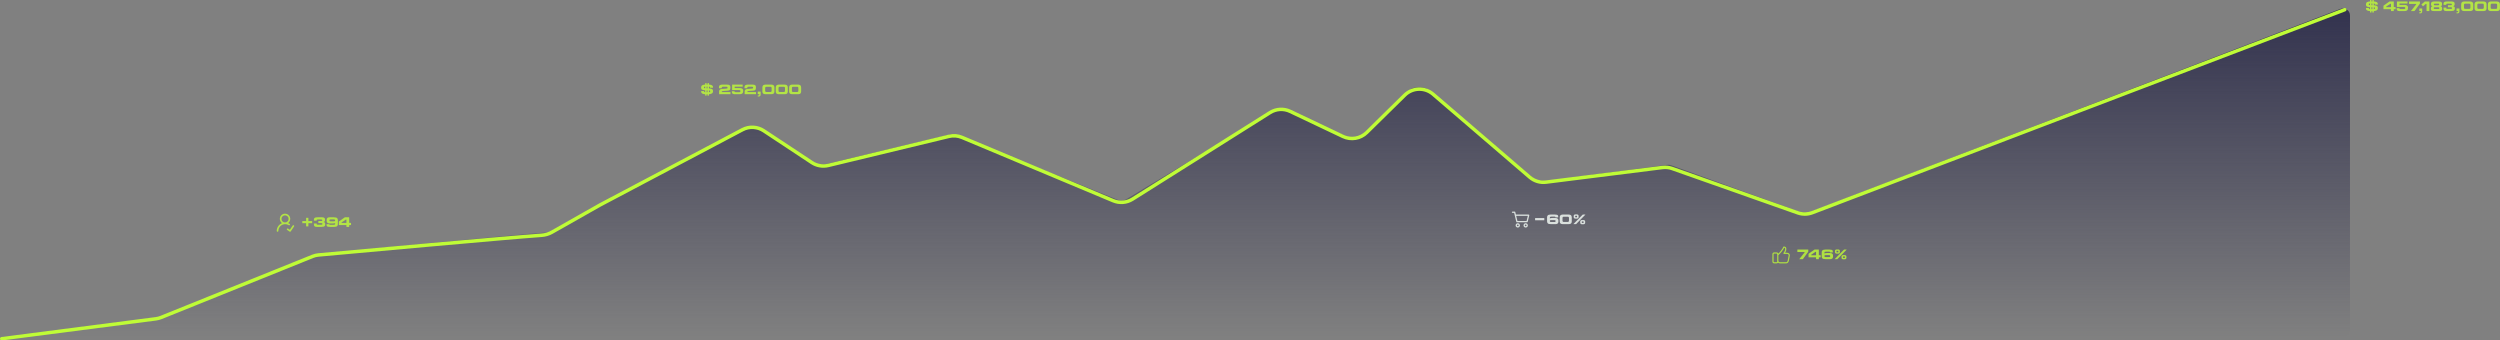 <svg xmlns="http://www.w3.org/2000/svg" width="32769" height="4463" viewBox="0 0 32769 4463" fill="none"><rect x="0" y="0" width="32769" height="4463" fill="#808080" stroke="none"/><path d="M4132.53 3332.53C4329.52 3313.15 6870.88 3063.38 7169.32 3046.21C7184.77 3045.32 7199.58 3041.36 7213.13 3033.88L7897.53 2656.13L9799.62 1684.04C9825.15 1670.56 9909.7 1707.8 9924.04 1685.95C9926 1682.96 9930.03 1680.52 9933.1 1682.38L10695.5 2144.64C10699.5 2147.05 10697.7 2153.14 10693.1 2153.39C10675.6 2154.35 10802 2157.96 10822 2153.18L12465.8 1760.96C12484.2 1756.56 12503.6 1757.99 12521.1 1765.03L14667.8 2625.47C14694.4 2636.13 14724.5 2633.73 14749 2618.98L16721.2 1434.8C16746.3 1419.74 16777 1417.57 16804 1428.96L17714.1 1813.71C17747.2 1827.66 17844.8 1774.41 17871.2 1750.18L18492.8 1168.38C18526.7 1137.33 18675.5 1138.88 18710.8 1168.38L20137.6 2367.17C20140.6 2369.69 20147.6 2367.9 20151.3 2366.6C20171.7 2359.4 20238.2 2376.61 20259.8 2373.53L21857 2160.32C21871.9 2158.2 21887 2159.77 21901.1 2164.88L23578.4 2772.78C23598.9 2780.23 23697.8 2789.7 23718.3 2781.98L30678.8 116.162C30738.7 93.555 30802.7 137.812 30802.7 201.828V4327.21C30802.7 4377.78 30761.7 4418.77 30711.2 4418.77H22.864L2036.68 4166.47C2044.32 4165.58 2055.8 4166.33 2064.98 4173.88C2066.41 4175.05 2068.36 4175.47 2070.08 4174.77L4108.02 3338.81C4116.25 3335.43 4123.67 3333.4 4132.53 3332.53Z" fill="url(#paint0_linear_370_33)"></path><path fill-rule="evenodd" clip-rule="evenodd" d="M30755.5 118.952C30751 107.139 30737.7 101.214 30725.9 105.717L23746.7 2766.42C23690.9 2787.67 23629.4 2788.45 23573.2 2768.6L21925.6 2187.35C21882 2171.96 21835.4 2166.95 21789.5 2172.72L20262.4 2364.63C20191.9 2373.49 20120.9 2352.14 20067 2305.85L18798.9 1217.27C18681.6 1116.56 18506.7 1122.47 18396.4 1230.86L17898.4 1720.48C17823 1794.6 17709.4 1813.73 17613.9 1768.38L16921.1 1439.39C16829.1 1395.69 16721.1 1402.09 16634.9 1456.35L14832.4 2590.97C14763 2634.66 14676.6 2641.81 14601 2610.13L12618 1779.78C12559.6 1755.31 12494.9 1750.13 12433.4 1764.96L10851.5 2146.23C10783.6 2162.61 10711.9 2150.01 10653.6 2111.46L10023.9 1694.97C9933.12 1634.96 9816.86 1629.24 9720.66 1680.08L7854.52 2666.29L7221.28 3024.57C7183.19 3046.12 7141.34 3058.08 7097.21 3061.15C6660.61 3091.51 4489.41 3290.11 4171.15 3319.27C4142.19 3321.93 4115.01 3328.7 4088.22 3339.5L2102.61 4139.93C2082.76 4147.94 2061.96 4153.38 2040.73 4156.12L19.958 4417.16C7.421 4418.78 -1.427 4430.25 0.191 4442.79C1.809 4455.33 13.289 4464.18 25.826 4462.56L2046.59 4201.53C2071.69 4198.29 2096.26 4191.86 2119.73 4182.4L4105.34 3381.96C4128.18 3372.76 4151 3367.09 4175.32 3364.86C4494.03 3335.66 6664.44 3137.13 7100.39 3106.82C7150.85 3103.32 7199.39 3089.55 7243.83 3064.41L7876.21 2706.61L7876.78 2706.3L9742.06 1720.56C9823.45 1677.54 9921.83 1682.38 9998.62 1733.16L10628.4 2149.65C10697.2 2195.21 10782 2210.09 10862.2 2190.74L12444.1 1809.47C12496.2 1796.92 12550.9 1801.31 12600.4 1822L14583.3 2652.36C14672.7 2689.8 14774.7 2681.35 14856.8 2629.71L16659.3 1495.1C16732.2 1449.19 16823.6 1443.77 16901.4 1480.74L17594.2 1809.73C17707.1 1863.33 17841.4 1840.72 17930.5 1753.12L18428.5 1263.51C18521.8 1171.79 18669.8 1166.79 18769.1 1252.01L20037.2 2340.59C20100.9 2395.29 20184.8 2420.52 20268.1 2410.05L21795.2 2218.15C21834 2213.27 21873.5 2217.51 21910.4 2230.53L23557.9 2811.77C23624.4 2835.23 23697.1 2834.32 23763 2809.2L30742.2 148.497C30754 143.993 30760 130.766 30755.5 118.952Z" fill="#BFFC36"></path><g opacity="0.8"><path d="M23453.4 3325.93C23446.6 3317.74 23436 3312.65 23425.7 3312.65H23398.3C23404.5 3302.85 23409.1 3292.98 23411.9 3283.59C23416.2 3269.25 23416.1 3256.75 23411.5 3247.45C23406.3 3236.96 23395.8 3231.19 23382 3231.19C23378.8 3231.19 23376 3233.09 23374.8 3236C23364 3262.17 23335.9 3299.79 23309.4 3324.57C23306.6 3315.17 23298 3308.27 23287.7 3308.27H23254.4C23242 3308.27 23231.9 3318.37 23231.9 3330.78V3429.81C23231.9 3442.23 23242 3452.33 23254.4 3452.33H23287.7C23295.3 3452.33 23302 3448.54 23306.1 3442.77C23312.3 3448.7 23320.5 3452.33 23329.4 3452.33H23413.3C23422.6 3452.33 23430.8 3448.38 23437.2 3440.91C23442.4 3434.75 23446.1 3426.43 23447.9 3416.85L23460.3 3351C23462 3342.16 23459.5 3333.26 23453.4 3325.93ZM23294.7 3429.81C23294.7 3433.65 23291.6 3436.77 23287.7 3436.77H23254.4C23250.6 3436.77 23247.5 3433.65 23247.5 3429.81V3330.78C23247.5 3326.95 23250.6 3323.83 23254.4 3323.83H23287.7C23291.6 3323.83 23294.7 3326.95 23294.7 3330.78V3429.81ZM23445 3348.13L23432.6 3413.98C23430.6 3425 23424.4 3436.77 23413.3 3436.77H23329.4C23318.8 3436.77 23310.2 3427.19 23310.2 3415.42V3344.55C23339.6 3320.2 23372.4 3278.39 23386.9 3247.13C23394.6 3248.44 23396.8 3252.75 23397.5 3254.33C23402.6 3264.57 23398.4 3288.14 23377.3 3315.7C23375.5 3318.05 23375.2 3321.22 23376.5 3323.87C23377.8 3326.53 23380.5 3328.21 23383.4 3328.21H23425.7C23431.4 3328.21 23437.6 3331.22 23441.5 3335.87C23443.6 3338.49 23446 3342.74 23445 3348.13Z" fill="#BFFC36"></path><path d="M23586.3 3397.39C23584.3 3397.39 23583.9 3396.66 23585.3 3395.19L23653.2 3309.48C23654.2 3308.17 23654.7 3306.92 23654.7 3305.75V3305.53C23654.7 3304.21 23653.8 3303.55 23652.1 3303.55H23561.7C23559.8 3303.55 23558.9 3302.6 23558.9 3300.69V3273.88C23558.9 3271.98 23559.8 3271.03 23561.7 3271.03H23699.3C23701.2 3271.03 23702.2 3271.98 23702.2 3273.88V3296.52C23702.2 3298.42 23701.6 3300.18 23700.4 3301.79L23632.5 3394.97C23631.3 3396.58 23629.8 3397.39 23627.9 3397.39H23586.3Z" fill="#BFFC36"></path><path d="M23807.2 3397.39C23805.3 3397.39 23804.3 3396.44 23804.3 3394.53V3375.63C23804.3 3373.73 23803.4 3372.77 23801.5 3372.77H23708.3C23706.4 3372.77 23705.5 3371.82 23705.5 3369.92V3329.26C23705.5 3327.36 23706.3 3325.89 23707.9 3324.87L23781.7 3272.57C23783.3 3271.54 23785.1 3271.03 23787 3271.03H23838C23839.9 3271.03 23840.8 3271.98 23840.8 3273.88V3341.79C23840.8 3343.69 23841.8 3344.65 23843.7 3344.65H23862.1C23864 3344.65 23865 3345.6 23865 3347.5V3369.92C23865 3371.82 23864 3372.77 23862.1 3372.77H23843.7C23841.8 3372.77 23840.8 3373.73 23840.8 3375.63V3394.53C23840.8 3396.44 23839.9 3397.39 23838 3397.39H23807.2ZM23801.5 3345.52C23803.4 3345.52 23804.3 3344.57 23804.3 3342.67V3303.77C23804.3 3301.87 23803.4 3300.91 23801.5 3300.91H23800.2C23798.3 3300.91 23796.5 3301.43 23794.9 3302.45L23741.9 3338.27C23740.3 3339.44 23739.5 3340.76 23739.5 3342.23V3342.67C23739.5 3344.57 23740.3 3345.52 23741.9 3345.52H23801.5Z" fill="#BFFC36"></path><path d="M23934.4 3397.39C23920.7 3397.39 23910 3396.44 23902.1 3394.53C23894.1 3392.48 23888.1 3388.6 23884 3382.88C23880.1 3377.02 23878.1 3368.45 23878.1 3357.17V3308.83C23878.1 3298.28 23880.4 3290.29 23884.9 3284.87C23889.5 3279.3 23895.3 3275.64 23902.5 3273.88C23909.7 3271.98 23918.5 3271.03 23928.9 3271.03H23976.8C23989.1 3271.03 23998.6 3271.98 24005.3 3273.88C24012.2 3275.64 24017.1 3278.43 24019.8 3282.23C24022.6 3285.9 24024 3290.88 24024 3297.18V3305.97C24024 3307.87 24023.1 3308.83 24021.2 3308.83H23990.2C23988.3 3308.83 23987.3 3307.87 23987.3 3305.97V3306.19C23987.3 3303.7 23986.5 3301.87 23984.9 3300.69C23983.4 3299.38 23981.5 3298.72 23979 3298.72H23934.4C23927.5 3298.72 23922.4 3299.52 23919.2 3301.13C23916.1 3302.75 23914.6 3305.82 23914.6 3310.36V3322.45H23915.5C23915.8 3322.3 23917 3321.64 23919.2 3320.47C23921.4 3319.15 23925 3318.13 23930 3317.4C23934.9 3316.52 23940.8 3316.08 23947.5 3316.08H23981.8C23997.5 3316.08 24008.9 3318.79 24015.9 3324.21C24022.9 3329.48 24026.4 3337.1 24026.4 3347.06V3366.62C24026.4 3376.88 24022.9 3384.57 24015.9 3389.7C24009 3394.82 23999.8 3397.39 23988.2 3397.39H23934.4ZM23975.7 3369.48C23980.7 3369.48 23984.2 3368.53 23986.2 3366.62C23988.4 3364.72 23989.5 3361.86 23989.5 3358.05V3354.53C23989.5 3350.73 23988.3 3348.09 23985.8 3346.62C23983.4 3345.16 23980.1 3344.43 23975.7 3344.43H23928.4C23924 3344.43 23920.6 3345.16 23918.1 3346.62C23915.8 3348.09 23914.6 3350.73 23914.6 3354.53V3358.05C23914.6 3361.86 23915.6 3364.72 23917.7 3366.62C23919.9 3368.53 23923.4 3369.48 23928.4 3369.48H23975.7Z" fill="#BFFC36"></path><path d="M24075.2 3325.09C24068 3325.09 24062.3 3323.26 24058.1 3319.59C24053.8 3315.93 24051.7 3310.95 24051.7 3304.65V3289.93C24051.7 3283.63 24053.8 3278.65 24058.1 3274.98C24062.3 3271.32 24068 3269.49 24075.2 3269.49H24093C24100.2 3269.49 24105.9 3271.32 24110.1 3274.98C24114.4 3278.65 24116.5 3283.63 24116.5 3289.93V3304.65C24116.5 3310.95 24114.4 3315.93 24110.1 3319.59C24105.9 3323.26 24100.2 3325.09 24093 3325.09H24075.2ZM24050.1 3397.39C24048.2 3397.39 24048 3396.73 24049.3 3395.41L24169 3273C24170.4 3271.69 24172 3271.03 24173.9 3271.03H24203.8C24205.7 3271.03 24206 3271.69 24204.6 3273L24084.9 3395.41C24083.6 3396.73 24081.9 3397.39 24080 3397.39H24050.1ZM24089.9 3307.51C24094 3307.36 24096.1 3305.16 24096.1 3300.91V3293.66C24096.1 3289.27 24094 3287.07 24089.9 3287.07H24077.6C24073.7 3287.07 24071.7 3289.27 24071.7 3293.66V3300.91C24071.7 3305.16 24073.7 3307.36 24077.6 3307.51H24089.9ZM24160.9 3398.93C24153.7 3398.93 24148 3397.09 24143.8 3393.43C24139.5 3389.77 24137.4 3384.79 24137.4 3378.49V3363.76C24137.4 3357.46 24139.5 3352.48 24143.8 3348.82C24148 3345.16 24153.7 3343.33 24160.9 3343.33H24178.7C24185.9 3343.33 24191.6 3345.16 24195.8 3348.82C24200.1 3352.48 24202.2 3357.46 24202.2 3363.76V3378.49C24202.2 3384.79 24200.1 3389.77 24195.8 3393.43C24191.6 3397.09 24185.9 3398.93 24178.7 3398.93H24160.9ZM24176.1 3381.35C24180.2 3381.35 24182.2 3379.15 24182.2 3374.75V3367.5C24182.2 3363.25 24180.2 3361.13 24176.1 3361.13H24164C24159.9 3361.13 24157.8 3363.25 24157.8 3367.5V3374.75C24157.8 3379.15 24159.9 3381.35 24164 3381.35H24176.1Z" fill="#BFFC36"></path></g><g opacity="0.8"><path d="M31132.1 60.154C31130.2 60.154 31129.3 59.202 31129.3 57.298V55.759C31129.3 52.243 31127.9 49.679 31125.3 48.068C31122.7 46.31 31119.2 45.431 31115 45.431V68.945C31131.7 69.531 31144.6 72.314 31153.9 77.296C31163.1 82.277 31167.7 90.115 31167.7 100.81V108.501C31167.7 120.075 31163 128.865 31153.7 134.872C31144.4 140.879 31131.5 144.322 31115 145.201V161.023C31115 162.928 31114 163.88 31112.1 163.88H31098.7C31096.8 163.88 31095.9 162.928 31095.9 161.023V145.421H31084.2V161.023C31084.2 162.928 31083.3 163.88 31081.4 163.88H31068C31066 163.88 31065.1 162.928 31065.1 161.023V145.421C31048.5 144.981 31035.6 142.051 31026.2 136.63C31017 131.063 31012.4 122.859 31012.4 112.017V107.183C31012.4 105.278 31013.3 104.326 31015.2 104.326H31048C31049.9 104.326 31050.8 105.278 31050.8 107.183V109.16C31050.8 112.53 31051.8 115.021 31053.9 116.632C31055.9 118.097 31059.7 118.903 31065.1 119.05V94.217C31047.8 93.338 31034.7 90.627 31025.8 86.086C31016.8 81.544 31012.4 73.926 31012.4 63.231V53.122C31012.4 41.695 31017 33.271 31026.4 27.85C31035.8 22.283 31048.7 19.353 31065.1 19.06V3.237C31065.1 1.333 31066 0.38 31068 0.38H31081.4C31083.3 0.38 31084.2 1.333 31084.2 3.237V19.06H31095.9V3.237C31095.9 1.333 31096.8 0.38 31098.7 0.38H31112.1C31114 0.38 31115 1.333 31115 3.237V19.06C31131.5 19.206 31144.4 22.209 31153.7 28.07C31163 33.783 31167.7 42.647 31167.7 54.66V57.298C31167.7 59.202 31166.8 60.154 31164.9 60.154H31132.1ZM31049.7 58.836C31049.7 61.766 31050.7 63.89 31052.8 65.209C31054.8 66.381 31058.9 67.113 31065.1 67.406V45.431H31064.9C31054.8 45.431 31049.7 48.214 31049.7 53.781V58.836ZM31095.9 68.285V45.431H31084.2V67.846L31095.9 68.285ZM31084.2 94.656V119.05H31095.9V95.096L31084.2 94.656ZM31115 95.755V119.05C31120.3 118.757 31124.1 117.804 31126.6 116.193C31129.1 114.435 31130.4 111.724 31130.4 108.062V104.765C31130.4 101.542 31129.3 99.345 31127.1 98.173C31125 96.854 31121.3 96.048 31115.9 95.755H31115Z" fill="#BFFC36"></path><path d="M31343.1 145.421C31341.2 145.421 31340.2 144.468 31340.2 142.564V123.664C31340.2 121.76 31339.3 120.808 31337.4 120.808H31244.2C31242.3 120.808 31241.3 119.855 31241.3 117.951V77.296C31241.3 75.391 31242.2 73.926 31243.8 72.9L31317.6 20.598C31319.2 19.572 31321 19.06 31322.9 19.06H31373.9C31375.8 19.06 31376.7 20.012 31376.7 21.916V89.822C31376.7 91.726 31377.7 92.679 31379.6 92.679H31398C31399.9 92.679 31400.9 93.631 31400.9 95.535V117.951C31400.9 119.855 31399.9 120.808 31398 120.808H31379.6C31377.7 120.808 31376.7 121.76 31376.7 123.664V142.564C31376.7 144.468 31375.8 145.421 31373.9 145.421H31343.1ZM31337.4 93.558C31339.3 93.558 31340.2 92.605 31340.2 90.701V51.804C31340.2 49.899 31339.3 48.947 31337.4 48.947H31336.1C31334.2 48.947 31332.4 49.459 31330.8 50.485L31277.8 86.306C31276.2 87.478 31275.4 88.796 31275.4 90.261V90.701C31275.4 92.605 31276.2 93.558 31277.8 93.558H31337.4Z" fill="#BFFC36"></path><path d="M31455.8 145.421C31445.1 145.421 31436.7 144.175 31430.7 141.685C31424.8 139.194 31420.7 135.385 31418.2 130.257C31415.7 125.13 31414.3 118.171 31414 109.38C31414 107.476 31414.9 106.523 31416.9 106.523H31446.7C31448.6 106.523 31449.7 107.476 31449.8 109.38C31450.1 112.896 31451.3 115.314 31453.3 116.632C31455.4 117.951 31459 118.61 31464.3 118.61H31510.9C31516.6 118.61 31520.7 117.585 31523 115.533C31525.5 113.482 31526.7 110.113 31526.7 105.425V102.128C31526.7 98.319 31525.4 95.462 31522.8 93.558C31520.3 91.653 31516.3 90.701 31510.9 90.701L31420.8 90.921C31418.9 90.921 31418 89.968 31418 88.064V21.916C31418 20.012 31418.9 19.06 31420.8 19.06H31553.8C31555.7 19.06 31556.6 20.012 31556.6 21.916V43.233C31556.6 45.138 31555.7 46.09 31553.8 46.09H31454.2C31452.3 46.09 31451.4 47.042 31451.4 48.947V61.693C31451.4 63.597 31452.3 64.55 31454.2 64.55H31519.9C31533.4 64.55 31543.9 67.48 31551.6 73.34C31559.2 79.2 31563 86.672 31563 95.755V103.886C31563 118.537 31559.1 129.158 31551.3 135.751C31543.6 142.197 31531.6 145.421 31515.5 145.421H31455.8Z" fill="#BFFC36"></path><path d="M31603.6 145.421C31601.6 145.421 31601.2 144.688 31602.5 143.223L31670.4 57.517C31671.4 56.199 31672 54.953 31672 53.781V53.562C31672 52.243 31671.1 51.584 31669.3 51.584H31579C31577.1 51.584 31576.1 50.632 31576.1 48.727V21.916C31576.1 20.012 31577.1 19.06 31579 19.06H31716.6C31718.5 19.06 31719.4 20.012 31719.4 21.916V44.552C31719.4 46.456 31718.8 48.214 31717.7 49.826L31649.8 143.003C31648.6 144.615 31647 145.421 31645.1 145.421H31603.6Z" fill="#BFFC36"></path><path d="M31714.2 175.308C31712.3 175.308 31711.3 174.355 31711.3 172.451V163.66C31711.3 161.756 31712.3 160.804 31714.2 160.804H31721C31725.7 160.804 31728.8 159.925 31730.2 158.167C31731.9 156.408 31732.7 153.405 31732.7 149.156V147.838C31732.7 146.226 31731.8 145.421 31730 145.421H31714.2C31712.3 145.421 31711.3 144.468 31711.3 142.564V114.215C31711.3 112.31 31712.3 111.358 31714.2 111.358H31746.7C31748.6 111.358 31749.6 112.31 31749.6 114.215V142.783C31749.6 154.65 31747.6 163.001 31743.7 167.836C31739.7 172.817 31732.5 175.308 31722.1 175.308H31714.2Z" fill="#BFFC36"></path><path d="M31808.8 145.421C31806.9 145.421 31806 144.468 31806 142.564V54.441C31806 52.536 31805 51.584 31803.1 51.584H31798.7C31797 51.584 31795.3 52.243 31793.7 53.562L31761.6 81.251C31761 81.837 31760.3 82.13 31759.4 82.13C31758.7 82.13 31758 81.764 31757.4 81.031L31740.1 60.814C31739.5 60.228 31739.2 59.495 31739.2 58.616C31739.2 57.884 31739.6 57.224 31740.3 56.638L31781.6 21.038C31783.2 19.719 31784.9 19.06 31786.7 19.06H31840.5C31842.4 19.06 31843.4 20.012 31843.4 21.916V142.564C31843.4 144.468 31842.4 145.421 31840.5 145.421H31808.8Z" fill="#BFFC36"></path><path d="M31901.2 145.421C31891.5 145.421 31883.9 144.395 31878.3 142.344C31872.9 140.146 31869 136.85 31866.7 132.455C31864.3 128.06 31863.2 122.126 31863.2 114.654V108.941C31863.2 101.176 31864.7 95.096 31867.8 90.701C31871 86.306 31876.1 83.668 31883.2 82.79V81.691C31878 81.251 31873.7 79.054 31870.2 75.098C31866.7 70.996 31864.9 65.282 31864.9 57.957V46.969C31864.9 37.446 31868.4 30.414 31875.3 25.872C31882.1 21.331 31894.3 19.06 31911.7 19.06H31962.1C31979.5 19.06 31991.7 21.331 31998.5 25.872C32005.4 30.414 32008.9 37.446 32008.9 46.969V57.957C32008.9 65.282 32007.1 70.996 32003.6 75.098C32000.1 79.054 31995.7 81.251 31990.4 81.691V82.79C31997.4 83.668 32002.6 86.306 32005.8 90.701C32009 95.096 32010.6 101.176 32010.6 108.941V114.654C32010.6 122.126 32009.5 128.06 32007.1 132.455C32004.8 136.85 32000.8 140.146 31995.2 142.344C31989.8 144.395 31982.2 145.421 31972.4 145.421H31901.2ZM31959 68.945C31967.5 68.945 31971.7 65.795 31971.7 59.495V56.638C31971.7 53.415 31970.8 51.218 31968.9 50.045C31967 48.727 31963.8 48.068 31959.4 48.068H31914.2C31909.8 48.068 31906.6 48.727 31904.7 50.045C31902.9 51.218 31902.1 53.415 31902.1 56.638V59.495C31902.1 65.795 31906.2 68.945 31914.6 68.945H31959ZM31961.6 117.951C31966.2 117.951 31969.3 117.218 31971.1 115.753C31972.8 114.142 31973.7 111.431 31973.7 107.622V104.546C31973.7 98.392 31969.7 95.316 31961.6 95.316H31912C31904 95.316 31900.1 98.392 31900.1 104.546V107.622C31900.1 111.431 31901 114.142 31902.7 115.753C31904.5 117.218 31907.6 117.951 31912 117.951H31961.6Z" fill="#BFFC36"></path><path d="M32070.8 145.421C32059 145.421 32050 144.029 32043.8 141.245C32037.7 138.315 32033.5 134.359 32031.3 129.378C32029.2 124.251 32028.2 117.658 32028.2 109.6V102.787C32028.2 100.883 32029.2 99.931 32031.1 99.931H32061.8C32063.7 99.931 32064.7 100.883 32064.7 102.787V108.281C32064.7 111.065 32065.8 113.189 32068 114.654C32070.3 115.973 32074.5 116.632 32080.5 116.632H32127.5C32132.1 116.632 32135.3 115.973 32137.2 114.654C32139.1 113.189 32140.1 110.699 32140.1 107.183V105.644C32140.1 101.689 32138.9 98.978 32136.5 97.513C32134.2 96.048 32130.7 95.316 32126 95.316H32089.5C32087.6 95.316 32086.7 94.363 32086.7 92.459V70.923C32086.7 69.018 32087.6 68.066 32089.5 68.066H32127.5C32134.7 68.066 32138.3 64.843 32138.3 58.396V57.517C32138.3 53.562 32136.9 50.998 32134.1 49.826C32131.3 48.507 32127 47.848 32121.2 47.848H32078.3C32074.2 47.848 32070.9 48.654 32068.4 50.265C32066.1 51.73 32064.9 54.514 32064.9 58.616V60.594C32064.9 62.498 32064 63.451 32062 63.451H32031.5C32029.6 63.451 32028.6 62.498 32028.6 60.594V50.705C32028.6 41.621 32030.8 34.809 32035.2 30.267C32039.8 25.579 32045.3 22.576 32051.9 21.257C32058.7 19.792 32066.8 19.06 32076.3 19.06H32131.3C32143.1 19.06 32152.2 20.451 32158.5 23.235C32165 25.872 32169.3 29.388 32171.5 33.783C32173.7 38.179 32174.8 43.526 32174.8 49.826V51.804C32174.6 61.62 32173 68.579 32169.9 72.681C32167 76.783 32162.1 79.42 32155.2 80.592V81.471C32161.5 82.35 32166.7 84.548 32170.6 88.064C32174.7 91.433 32176.8 97.513 32176.8 106.304V113.556C32176.8 121.32 32175.1 127.547 32171.9 132.235C32168.7 136.777 32163.2 140.146 32155.4 142.344C32147.8 144.395 32137.3 145.421 32123.8 145.421H32070.8Z" fill="#BFFC36"></path><path d="M32202.2 175.308C32200.3 175.308 32199.4 174.355 32199.4 172.451V163.66C32199.4 161.756 32200.3 160.804 32202.2 160.804H32209C32213.7 160.804 32216.8 159.925 32218.3 158.167C32219.9 156.408 32220.7 153.405 32220.7 149.156V147.838C32220.7 146.226 32219.8 145.421 32218 145.421H32202.2C32200.3 145.421 32199.4 144.468 32199.4 142.564V114.215C32199.4 112.31 32200.3 111.358 32202.2 111.358H32234.7C32236.6 111.358 32237.6 112.31 32237.6 114.215V142.783C32237.6 154.65 32235.6 163.001 32231.7 167.836C32227.7 172.817 32220.5 175.308 32210.1 175.308H32202.2Z" fill="#BFFC36"></path><path d="M32307.7 145.421C32295.6 145.421 32286.2 144.175 32279.3 141.685C32272.4 139.048 32267.5 135.019 32264.6 129.598C32261.7 124.177 32260.2 117.072 32260.2 108.281V60.374C32260.2 50.558 32261.6 42.72 32264.4 36.86C32267.2 30.853 32272 26.385 32278.9 23.455C32285.8 20.525 32295.4 19.06 32307.7 19.06H32370.3C32382.6 19.06 32392.2 20.525 32399.1 23.455C32406 26.385 32410.8 30.853 32413.6 36.86C32416.4 42.72 32417.8 50.558 32417.8 60.374V108.281C32417.8 117.072 32416.3 124.177 32413.4 129.598C32410.4 135.019 32405.5 139.048 32398.6 141.685C32391.8 144.175 32382.3 145.421 32370.3 145.421H32307.7ZM32363.5 116.632C32369.3 116.632 32373.7 115.167 32376.7 112.237C32379.7 109.16 32381.3 105.278 32381.3 100.59V66.308C32381.3 59.568 32380 54.807 32377.3 52.023C32374.7 49.24 32370.1 47.848 32363.5 47.848H32314.3C32307.8 47.848 32303.3 49.24 32300.6 52.023C32298 54.807 32296.7 59.568 32296.7 66.308V100.59C32296.7 105.278 32298.1 109.16 32301.1 112.237C32304.1 115.167 32308.5 116.632 32314.3 116.632H32363.5Z" fill="#BFFC36"></path><path d="M32482.8 145.421C32470.8 145.421 32461.3 144.175 32454.4 141.685C32447.5 139.048 32442.6 135.019 32439.7 129.598C32436.8 124.177 32435.3 117.072 32435.3 108.281V60.374C32435.3 50.558 32436.7 42.72 32439.5 36.86C32442.3 30.853 32447.1 26.385 32454 23.455C32460.9 20.525 32470.5 19.06 32482.8 19.06H32545.4C32557.7 19.06 32567.3 20.525 32574.2 23.455C32581.1 26.385 32585.9 30.853 32588.7 36.86C32591.5 42.72 32592.9 50.558 32592.9 60.374V108.281C32592.9 117.072 32591.4 124.177 32588.5 129.598C32585.6 135.019 32580.6 139.048 32573.8 141.685C32566.9 144.175 32557.4 145.421 32545.4 145.421H32482.8ZM32538.6 116.632C32544.5 116.632 32548.9 115.167 32551.8 112.237C32554.9 109.16 32556.4 105.278 32556.4 100.59V66.308C32556.4 59.568 32555.1 54.807 32552.4 52.023C32549.8 49.24 32545.2 47.848 32538.6 47.848H32489.4C32482.9 47.848 32478.4 49.24 32475.7 52.023C32473.1 54.807 32471.8 59.568 32471.8 66.308V100.59C32471.8 105.278 32473.3 109.16 32476.2 112.237C32479.3 115.167 32483.7 116.632 32489.4 116.632H32538.6Z" fill="#BFFC36"></path><path d="M32657.9 145.421C32645.9 145.421 32636.4 144.175 32629.6 141.685C32622.7 139.048 32617.8 135.019 32614.8 129.598C32611.9 124.177 32610.4 117.072 32610.4 108.281V60.374C32610.4 50.558 32611.8 42.72 32614.6 36.86C32617.4 30.853 32622.2 26.385 32629.1 23.455C32636 20.525 32645.6 19.06 32657.9 19.06H32720.5C32732.8 19.06 32742.4 20.525 32749.3 23.455C32756.2 26.385 32761 30.853 32763.8 36.86C32766.6 42.72 32768 50.558 32768 60.374V108.281C32768 117.072 32766.5 124.177 32763.6 129.598C32760.7 135.019 32755.8 139.048 32748.9 141.685C32742 144.175 32732.5 145.421 32720.5 145.421H32657.9ZM32713.7 116.632C32719.6 116.632 32724 115.167 32726.9 112.237C32730 109.16 32731.5 105.278 32731.5 100.59V66.308C32731.5 59.568 32730.2 54.807 32727.6 52.023C32724.9 49.24 32720.3 47.848 32713.7 47.848H32664.5C32658 47.848 32653.5 49.24 32650.9 52.023C32648.2 54.807 32646.9 59.568 32646.9 66.308V100.59C32646.9 105.278 32648.4 109.16 32651.3 112.237C32654.4 115.167 32658.8 116.632 32664.5 116.632H32713.7Z" fill="#BFFC36"></path></g><g opacity="0.8"><path d="M3736.2 2800.83C3698.64 2800.83 3668 2831.57 3668 2869.13C3668 2892.09 3679.49 2912.44 3696.97 2924.81C3656.19 2941.15 3627.26 2981.02 3627.26 3027.55C3627.33 3030.36 3628.49 3033.04 3630.5 3035C3632.51 3036.97 3635.21 3038.07 3638.02 3038.07C3640.83 3038.07 3643.53 3036.97 3645.54 3035C3647.55 3033.04 3648.71 3030.36 3648.78 3027.55C3648.78 2978.17 3688.59 2938.38 3737.96 2938.38C3755.2 2938.38 3771.2 2943.3 3784.82 2951.72C3786.02 2952.47 3787.36 2952.98 3788.77 2953.21C3790.17 2953.44 3791.6 2953.39 3792.98 2953.06C3794.36 2952.74 3795.67 2952.14 3796.82 2951.31C3797.97 2950.48 3798.95 2949.44 3799.69 2948.23C3800.44 2947.02 3800.94 2945.68 3801.17 2944.28C3801.39 2942.88 3801.34 2941.44 3801.01 2940.06C3800.68 2938.68 3800.09 2937.38 3799.25 2936.23C3798.42 2935.08 3797.37 2934.1 3796.16 2933.36C3790.03 2929.56 3783.37 2926.59 3776.5 2924.03C3793.42 2911.6 3804.5 2891.64 3804.5 2869.13C3804.5 2831.57 3773.76 2800.83 3736.2 2800.83ZM3736.2 2822.36C3762.13 2822.36 3782.99 2843.2 3782.99 2869.13C3782.99 2895.07 3762.13 2915.82 3736.2 2915.82C3710.27 2915.82 3689.52 2895.07 3689.52 2869.13C3689.52 2843.2 3710.27 2822.36 3736.2 2822.36ZM3845.07 2951.47C3843.33 2951.52 3841.62 2952 3840.09 2952.86C3838.57 2953.72 3837.28 2954.94 3836.33 2956.41L3799.25 3011.98L3775.99 2996.41C3774.81 2995.62 3773.49 2995.07 3772.1 2994.79C3770.7 2994.51 3769.27 2994.5 3767.87 2994.78C3766.48 2995.05 3765.15 2995.6 3763.97 2996.39C3762.79 2997.18 3761.77 2998.2 3760.98 2999.38C3760.2 3000.56 3759.65 3001.88 3759.37 3003.28C3759.1 3004.67 3759.1 3006.11 3759.38 3007.5C3759.66 3008.9 3760.21 3010.22 3761 3011.4C3761.79 3012.58 3762.81 3013.59 3764 3014.38L3796.33 3035.89C3797.51 3036.67 3798.83 3037.21 3800.22 3037.48C3801.6 3037.76 3803.03 3037.75 3804.42 3037.47C3805.8 3037.19 3807.12 3036.64 3808.29 3035.85C3809.46 3035.06 3810.47 3034.04 3811.25 3032.87L3854.3 2968.3C3855.42 2966.66 3856.07 2964.74 3856.16 2962.76C3856.26 2960.77 3855.81 2958.8 3854.85 2957.05C3853.9 2955.31 3852.48 2953.87 3850.75 2952.88C3849.03 2951.9 3847.06 2951.41 3845.07 2951.47Z" fill="#BFFC36"></path><path d="M4089.23 2897.25C4091.14 2897.25 4092.09 2898.21 4092.09 2900.11V2922.75C4092.09 2924.65 4091.14 2925.6 4089.23 2925.6H4042.2V2964.94C4042.2 2966.84 4041.25 2967.8 4039.35 2967.8H4015.39C4013.49 2967.8 4012.54 2966.84 4012.54 2964.94V2925.6H3965.29C3963.38 2925.6 3962.43 2924.65 3962.43 2922.75V2900.11C3962.43 2898.21 3963.38 2897.25 3965.29 2897.25H4012.54V2857.92C4012.54 2856.01 4013.49 2855.06 4015.39 2855.06H4039.35C4041.25 2855.06 4042.2 2856.01 4042.2 2857.92V2897.25H4089.23Z" fill="#BFFC36"></path><path d="M4156.69 2974.39C4144.82 2974.39 4135.81 2973 4129.66 2970.21C4123.51 2967.28 4119.33 2963.33 4117.13 2958.35C4115.08 2953.22 4114.06 2946.63 4114.06 2938.57V2931.76C4114.06 2929.85 4115.01 2928.9 4116.91 2928.9H4147.68C4149.58 2928.9 4150.54 2929.85 4150.54 2931.76V2937.25C4150.54 2940.03 4151.63 2942.16 4153.83 2943.62C4156.18 2944.94 4160.35 2945.6 4166.36 2945.6H4213.39C4217.93 2945.6 4221.15 2944.94 4223.06 2943.62C4224.96 2942.16 4225.91 2939.67 4225.91 2936.15V2934.61C4225.91 2930.66 4224.74 2927.95 4222.4 2926.48C4220.05 2925.02 4216.54 2924.29 4211.85 2924.29H4175.37C4173.46 2924.29 4172.51 2923.33 4172.51 2921.43V2899.89C4172.51 2897.99 4173.46 2897.04 4175.37 2897.04H4213.39C4220.56 2897.04 4224.15 2893.81 4224.15 2887.37V2886.49C4224.15 2882.53 4222.76 2879.97 4219.98 2878.8C4217.2 2877.48 4212.87 2876.82 4207.01 2876.82H4164.16C4160.06 2876.82 4156.76 2877.62 4154.27 2879.23C4151.93 2880.7 4150.76 2883.48 4150.76 2887.59V2889.56C4150.76 2891.47 4149.8 2892.42 4147.9 2892.42H4117.35C4115.45 2892.42 4114.5 2891.47 4114.5 2889.56V2879.67C4114.5 2870.59 4116.69 2863.78 4121.09 2859.24C4125.63 2854.55 4131.2 2851.55 4137.79 2850.23C4144.53 2848.76 4152.66 2848.03 4162.18 2848.03H4217.12C4228.99 2848.03 4238.07 2849.42 4244.37 2852.2C4250.82 2854.84 4255.14 2858.36 4257.34 2862.75C4259.54 2867.15 4260.63 2872.5 4260.63 2878.8V2880.77C4260.49 2890.59 4258.88 2897.55 4255.8 2901.65C4252.87 2905.75 4247.96 2908.39 4241.08 2909.56V2910.44C4247.38 2911.32 4252.5 2913.52 4256.46 2917.03C4260.56 2920.4 4262.61 2926.48 4262.61 2935.27V2942.53C4262.61 2950.29 4261 2956.52 4257.78 2961.2C4254.55 2965.75 4249.06 2969.12 4241.3 2971.31C4233.68 2973.36 4223.13 2974.39 4209.65 2974.39H4156.69Z" fill="#BFFC36"></path><path d="M4327.41 2974.39C4315.1 2974.39 4305.51 2973.51 4298.62 2971.75C4291.88 2969.85 4287.12 2967.06 4284.34 2963.4C4281.55 2959.59 4280.16 2954.54 4280.16 2948.24V2941.87C4280.16 2939.96 4281.11 2939.01 4283.02 2939.01H4314C4315.91 2939.01 4316.86 2939.96 4316.86 2941.87V2941.65C4316.86 2943.99 4317.45 2945.38 4318.62 2945.82C4319.94 2946.26 4322.14 2946.48 4325.21 2946.48H4372.46C4379.35 2946.48 4384.33 2945.67 4387.4 2944.06C4390.63 2942.45 4392.24 2939.45 4392.24 2935.05V2924.29H4391.14C4382.94 2927.65 4372.24 2929.34 4359.05 2929.34H4326.53C4310.85 2929.34 4299.5 2926.7 4292.47 2921.43C4285.44 2916.01 4281.92 2908.32 4281.92 2898.35V2878.8C4281.92 2868.54 4285.36 2860.85 4292.25 2855.72C4299.28 2850.59 4308.51 2848.03 4319.94 2848.03H4372.46C4386.09 2848.03 4396.78 2849.05 4404.54 2851.11C4412.46 2853.01 4418.39 2856.89 4422.35 2862.75C4426.45 2868.47 4428.5 2876.96 4428.5 2888.24V2936.59C4428.5 2947.14 4426.23 2955.2 4421.69 2960.76C4417.29 2966.19 4411.5 2969.85 4404.33 2971.75C4397.15 2973.51 4388.36 2974.39 4377.95 2974.39H4327.41ZM4378.39 2900.99C4382.79 2900.99 4386.16 2900.26 4388.5 2898.79C4390.99 2897.33 4392.24 2894.69 4392.24 2890.88V2887.59C4392.24 2879.82 4387.18 2875.94 4377.07 2875.94H4332.68C4327.7 2875.94 4324.04 2876.89 4321.7 2878.8C4319.5 2880.7 4318.4 2883.63 4318.4 2887.59V2890.88C4318.4 2894.69 4319.64 2897.33 4322.14 2898.79C4324.77 2900.26 4328.29 2900.99 4332.68 2900.99H4378.39Z" fill="#BFFC36"></path><path d="M4543.41 2974.39C4541.5 2974.39 4540.55 2973.44 4540.55 2971.53V2952.63C4540.55 2950.73 4539.6 2949.78 4537.69 2949.78H4444.51C4442.61 2949.78 4441.66 2948.82 4441.66 2946.92V2906.26C4441.66 2904.36 4442.46 2902.9 4444.08 2901.87L4517.91 2849.57C4519.53 2848.54 4521.28 2848.03 4523.19 2848.03H4574.17C4576.08 2848.03 4577.03 2848.98 4577.03 2850.89V2918.79C4577.03 2920.7 4577.98 2921.65 4579.89 2921.65H4598.35C4600.25 2921.65 4601.2 2922.6 4601.2 2924.5V2946.92C4601.2 2948.82 4600.25 2949.78 4598.35 2949.78H4579.89C4577.98 2949.78 4577.03 2950.73 4577.03 2952.63V2971.53C4577.03 2973.44 4576.08 2974.39 4574.17 2974.39H4543.41ZM4537.69 2922.53C4539.6 2922.53 4540.55 2921.57 4540.55 2919.67V2880.77C4540.55 2878.87 4539.6 2877.92 4537.69 2877.92H4536.37C4534.47 2877.92 4532.71 2878.43 4531.1 2879.45L4478.14 2915.28C4476.53 2916.45 4475.72 2917.77 4475.72 2919.23V2919.67C4475.72 2921.57 4476.53 2922.53 4478.14 2922.53H4537.69Z" fill="#BFFC36"></path></g><g opacity="0.8"><path d="M9310.19 1149.79C9308.29 1149.79 9307.34 1148.83 9307.34 1146.93V1145.39C9307.34 1141.88 9306.02 1139.31 9303.38 1137.7C9300.74 1135.94 9297.3 1135.06 9293.05 1135.06V1158.58C9309.75 1159.16 9322.72 1161.95 9331.95 1166.93C9341.18 1171.91 9345.79 1179.75 9345.79 1190.44V1198.13C9345.79 1209.71 9341.11 1218.5 9331.73 1224.5C9322.5 1230.51 9309.61 1233.95 9293.05 1234.83V1250.66C9293.05 1252.56 9292.1 1253.51 9290.19 1253.51H9276.79C9274.88 1253.51 9273.93 1252.56 9273.93 1250.66V1235.05H9262.29V1250.66C9262.29 1252.56 9261.33 1253.51 9259.43 1253.51H9246.02C9244.12 1253.51 9243.17 1252.56 9243.17 1250.66V1235.05C9226.61 1234.61 9213.65 1231.68 9204.27 1226.26C9195.04 1220.7 9190.42 1212.49 9190.42 1201.65V1196.82C9190.42 1194.91 9191.38 1193.96 9193.28 1193.96H9226.03C9227.93 1193.96 9228.88 1194.91 9228.88 1196.82V1198.79C9228.88 1202.16 9229.91 1204.65 9231.96 1206.26C9234.01 1207.73 9237.75 1208.54 9243.17 1208.68V1183.85C9225.88 1182.97 9212.77 1180.26 9203.83 1175.72C9194.89 1171.18 9190.42 1163.56 9190.42 1152.86V1142.75C9190.42 1131.33 9195.11 1122.9 9204.49 1117.48C9213.87 1111.92 9226.76 1108.99 9243.17 1108.69V1092.87C9243.17 1090.97 9244.12 1090.01 9246.02 1090.01H9259.43C9261.33 1090.01 9262.29 1090.97 9262.29 1092.87V1108.69H9273.93V1092.87C9273.93 1090.97 9274.88 1090.01 9276.79 1090.01H9290.19C9292.1 1090.01 9293.05 1090.97 9293.05 1092.87V1108.69C9309.61 1108.84 9322.5 1111.84 9331.73 1117.7C9341.11 1123.42 9345.79 1132.28 9345.79 1144.29V1146.93C9345.79 1148.83 9344.84 1149.79 9342.94 1149.79H9310.19ZM9227.78 1148.47C9227.78 1151.4 9228.81 1153.52 9230.86 1154.84C9232.91 1156.01 9237.01 1156.75 9243.17 1157.04V1135.06H9242.95C9232.84 1135.06 9227.78 1137.85 9227.78 1143.41V1148.47ZM9273.93 1157.92V1135.06H9262.29V1157.48L9273.93 1157.92ZM9262.29 1184.29V1208.68H9273.93V1184.73L9262.29 1184.29ZM9293.05 1185.39V1208.68C9298.33 1208.39 9302.21 1207.44 9304.7 1205.83C9307.19 1204.07 9308.43 1201.36 9308.43 1197.69V1194.4C9308.43 1191.17 9307.34 1188.98 9305.14 1187.81C9303.09 1186.49 9299.35 1185.68 9293.93 1185.39H9293.05Z" fill="#BFFC36"></path><path d="M9428.43 1235.05C9426.52 1235.05 9425.57 1234.1 9425.57 1232.2V1200.33C9425.57 1188.02 9429.02 1179.31 9435.9 1174.18C9442.93 1169.05 9453.41 1166.05 9467.33 1165.17L9516.55 1161.65C9524.17 1161.21 9529.3 1160.41 9531.94 1159.24C9534.72 1157.92 9536.11 1155.35 9536.11 1151.55V1146.05C9536.11 1142.54 9534.94 1140.19 9532.59 1139.02C9530.25 1137.7 9527.03 1137.04 9522.93 1137.04H9474.8C9469.96 1137.04 9466.37 1137.99 9464.03 1139.9C9461.69 1141.8 9460.51 1145.17 9460.51 1150.01V1153.96C9460.51 1155.87 9459.56 1156.82 9457.66 1156.82H9426.67C9424.77 1156.82 9423.81 1155.87 9423.81 1153.96V1144.07C9423.81 1134.84 9425.5 1127.74 9428.87 1122.76C9432.24 1117.63 9437.88 1114.04 9445.79 1111.99C9453.7 1109.79 9464.91 1108.69 9479.41 1108.69H9525.56C9542.41 1108.69 9554.5 1110.96 9561.82 1115.5C9569.29 1120.05 9573.03 1127.66 9573.03 1138.36V1151.98C9573.03 1163.27 9570.91 1171.84 9566.66 1177.7C9562.41 1183.56 9554.72 1186.93 9543.58 1187.81L9482.93 1192.2C9474.58 1192.79 9468.86 1193.81 9465.79 1195.28C9462.71 1196.74 9461.17 1199.75 9461.17 1204.29V1206.48H9571.93C9573.84 1206.48 9574.79 1207.44 9574.79 1209.34V1232.2C9574.79 1234.1 9573.84 1235.05 9571.93 1235.05H9428.43Z" fill="#BFFC36"></path><path d="M9634.04 1235.05C9623.34 1235.05 9614.99 1233.81 9608.98 1231.32C9603.12 1228.83 9598.95 1225.02 9596.46 1219.89C9593.97 1214.76 9592.57 1207.8 9592.28 1199.01C9592.28 1197.11 9593.23 1196.16 9595.14 1196.16H9625.03C9626.93 1196.16 9627.96 1197.11 9628.1 1199.01C9628.39 1202.53 9629.57 1204.95 9631.62 1206.26C9633.67 1207.58 9637.33 1208.24 9642.61 1208.24H9689.19C9694.91 1208.24 9698.94 1207.22 9701.28 1205.17C9703.77 1203.12 9705.02 1199.75 9705.02 1195.06V1191.76C9705.02 1187.95 9703.7 1185.09 9701.06 1183.19C9698.57 1181.29 9694.62 1180.33 9689.19 1180.33L9599.09 1180.55C9597.19 1180.55 9596.24 1179.6 9596.24 1177.7V1111.55C9596.24 1109.64 9597.19 1108.69 9599.09 1108.69H9732.05C9733.95 1108.69 9734.9 1109.64 9734.9 1111.55V1132.87C9734.9 1134.77 9733.95 1135.72 9732.05 1135.72H9632.5C9630.59 1135.72 9629.64 1136.67 9629.64 1138.58V1151.33C9629.64 1153.23 9630.59 1154.18 9632.5 1154.18H9698.2C9711.68 1154.18 9722.23 1157.11 9729.85 1162.97C9737.47 1168.83 9741.28 1176.3 9741.28 1185.39V1193.52C9741.28 1208.17 9737.39 1218.79 9729.63 1225.38C9721.87 1231.83 9709.93 1235.05 9693.81 1235.05H9634.04Z" fill="#BFFC36"></path><path d="M9763.43 1235.05C9761.53 1235.05 9760.57 1234.1 9760.57 1232.2V1200.33C9760.57 1188.02 9764.02 1179.31 9770.9 1174.18C9777.94 1169.05 9788.41 1166.05 9802.33 1165.17L9851.55 1161.65C9859.17 1161.21 9864.3 1160.41 9866.94 1159.24C9869.72 1157.92 9871.11 1155.35 9871.11 1151.55V1146.05C9871.11 1142.54 9869.94 1140.19 9867.6 1139.02C9865.25 1137.7 9862.03 1137.04 9857.93 1137.04H9809.8C9804.97 1137.04 9801.38 1137.99 9799.03 1139.9C9796.69 1141.8 9795.52 1145.17 9795.52 1150.01V1153.96C9795.52 1155.87 9794.56 1156.82 9792.66 1156.82H9761.67C9759.77 1156.82 9758.82 1155.87 9758.82 1153.96V1144.07C9758.82 1134.84 9760.5 1127.74 9763.87 1122.76C9767.24 1117.63 9772.88 1114.04 9780.79 1111.99C9788.7 1109.79 9799.91 1108.69 9814.42 1108.69H9860.56C9877.41 1108.69 9889.5 1110.96 9896.82 1115.5C9904.3 1120.05 9908.03 1127.66 9908.03 1138.36V1151.98C9908.03 1163.27 9905.91 1171.84 9901.66 1177.7C9897.41 1183.56 9889.72 1186.93 9878.58 1187.81L9817.93 1192.2C9809.58 1192.79 9803.87 1193.81 9800.79 1195.28C9797.71 1196.74 9796.18 1199.75 9796.18 1204.29V1206.48H9906.93C9908.84 1206.48 9909.79 1207.44 9909.79 1209.34V1232.2C9909.79 1234.1 9908.84 1235.05 9906.93 1235.05H9763.43Z" fill="#BFFC36"></path><path d="M9935.19 1264.94C9933.29 1264.94 9932.34 1263.99 9932.34 1262.08V1253.29C9932.34 1251.39 9933.29 1250.44 9935.19 1250.44H9942.01C9946.7 1250.44 9949.77 1249.56 9951.24 1247.8C9952.85 1246.04 9953.65 1243.04 9953.65 1238.79V1237.47C9953.65 1235.86 9952.78 1235.05 9951.02 1235.05H9935.19C9933.29 1235.05 9932.34 1234.1 9932.34 1232.2V1203.85C9932.34 1201.94 9933.29 1200.99 9935.19 1200.99H9967.72C9969.62 1200.99 9970.58 1201.94 9970.58 1203.85V1232.42C9970.58 1244.28 9968.6 1252.63 9964.64 1257.47C9960.69 1262.45 9953.51 1264.94 9943.11 1264.94H9935.19Z" fill="#BFFC36"></path><path d="M10040.6 1235.05C10028.6 1235.05 10019.2 1233.81 10012.3 1231.32C10005.4 1228.68 10000.5 1224.65 9997.56 1219.23C9994.63 1213.81 9993.17 1206.7 9993.17 1197.91V1150.01C9993.17 1140.19 9994.56 1132.35 9997.34 1126.49C10000.1 1120.49 10005 1116.02 10011.8 1113.09C10018.7 1110.16 10028.3 1108.69 10040.6 1108.69H10103.3C10115.6 1108.69 10125.2 1110.16 10132.1 1113.09C10138.9 1116.02 10143.8 1120.49 10146.6 1126.49C10149.3 1132.35 10150.7 1140.19 10150.7 1150.01V1197.91C10150.7 1206.7 10149.3 1213.81 10146.3 1219.23C10143.4 1224.65 10138.5 1228.68 10131.6 1231.32C10124.7 1233.81 10115.3 1235.05 10103.3 1235.05H10040.6ZM10096.5 1206.26C10102.3 1206.26 10106.7 1204.8 10109.6 1201.87C10112.7 1198.79 10114.3 1194.91 10114.3 1190.22V1155.94C10114.3 1149.2 10112.9 1144.44 10110.3 1141.66C10107.7 1138.87 10103 1137.48 10096.5 1137.48H10047.2C10040.8 1137.48 10036.2 1138.87 10033.6 1141.66C10031 1144.44 10029.6 1149.2 10029.6 1155.94V1190.22C10029.6 1194.91 10031.1 1198.79 10034 1201.87C10037.1 1204.8 10041.5 1206.26 10047.2 1206.26H10096.5Z" fill="#BFFC36"></path><path d="M10215.8 1235.05C10203.7 1235.05 10194.3 1233.81 10187.4 1231.32C10180.5 1228.68 10175.6 1224.65 10172.7 1219.23C10169.8 1213.81 10168.3 1206.7 10168.3 1197.91V1150.01C10168.3 1140.19 10169.7 1132.35 10172.5 1126.49C10175.2 1120.49 10180.1 1116.02 10187 1113.09C10193.9 1110.16 10203.4 1108.69 10215.8 1108.69H10278.4C10290.7 1108.69 10300.3 1110.16 10307.2 1113.09C10314.1 1116.02 10318.9 1120.49 10321.7 1126.49C10324.5 1132.35 10325.9 1140.19 10325.9 1150.01V1197.91C10325.9 1206.7 10324.4 1213.81 10321.5 1219.23C10318.5 1224.65 10313.6 1228.68 10306.7 1231.32C10299.8 1233.81 10290.4 1235.05 10278.4 1235.05H10215.8ZM10271.6 1206.26C10277.4 1206.26 10281.8 1204.8 10284.8 1201.87C10287.8 1198.79 10289.4 1194.91 10289.4 1190.22V1155.94C10289.4 1149.2 10288.1 1144.44 10285.4 1141.66C10282.8 1138.87 10278.2 1137.48 10271.6 1137.48H10222.3C10215.9 1137.48 10211.4 1138.87 10208.7 1141.66C10206.1 1144.44 10204.8 1149.2 10204.8 1155.94V1190.22C10204.8 1194.91 10206.2 1198.79 10209.2 1201.87C10212.2 1204.8 10216.6 1206.26 10222.3 1206.26H10271.6Z" fill="#BFFC36"></path><path d="M10390.9 1235.05C10378.9 1235.05 10369.4 1233.81 10362.5 1231.32C10355.6 1228.68 10350.7 1224.65 10347.8 1219.23C10344.9 1213.81 10343.4 1206.7 10343.4 1197.91V1150.01C10343.4 1140.19 10344.8 1132.35 10347.6 1126.49C10350.4 1120.49 10355.2 1116.02 10362.1 1113.09C10369 1110.16 10378.6 1108.69 10390.9 1108.69H10453.5C10465.8 1108.69 10475.4 1110.16 10482.3 1113.09C10489.2 1116.02 10494 1120.49 10496.8 1126.49C10499.6 1132.35 10501 1140.19 10501 1150.01V1197.91C10501 1206.7 10499.5 1213.81 10496.6 1219.23C10493.6 1224.65 10488.7 1228.68 10481.9 1231.32C10475 1233.81 10465.5 1235.05 10453.5 1235.05H10390.9ZM10446.7 1206.26C10452.6 1206.26 10456.9 1204.8 10459.9 1201.87C10463 1198.79 10464.5 1194.91 10464.5 1190.22V1155.94C10464.5 1149.2 10463.2 1144.44 10460.5 1141.66C10457.9 1138.87 10453.3 1137.48 10446.7 1137.48H10397.5C10391 1137.48 10386.5 1138.87 10383.8 1141.66C10381.2 1144.44 10379.9 1149.2 10379.9 1155.94V1190.22C10379.9 1194.91 10381.4 1198.79 10384.3 1201.87C10387.4 1204.8 10391.8 1206.26 10397.5 1206.26H10446.7Z" fill="#BFFC36"></path></g><g opacity="0.8"><path d="M19998 2925.78C19982.3 2925.78 19969.5 2938.59 19969.5 2954.32C19969.5 2970.06 19982.3 2982.87 19998 2982.87C20013.8 2982.87 20026.6 2970.06 20026.6 2954.32C20026.6 2938.59 20013.8 2925.78 19998 2925.78ZM19998 2965.74C19991.7 2965.74 19986.6 2960.62 19986.6 2954.32C19986.6 2948.03 19991.7 2942.91 19998 2942.91C20004.3 2942.91 20009.4 2948.03 20009.4 2954.32C20009.4 2960.62 20004.3 2965.74 19998 2965.74Z" fill="#F7FFF9"></path><path d="M20043.9 2815.46C20042.2 2813.39 20039.8 2812.18 20037.1 2812.18H19869.6L19861.9 2779.93C19861 2776.08 19857.6 2773.36 19853.6 2773.36H19825.3C19820.6 2773.36 19816.8 2777.19 19816.8 2781.92C19816.8 2786.65 19820.6 2790.49 19825.3 2790.49H19846.8L19874.7 2906.93C19875.6 2910.79 19879 2913.5 19883 2913.5H20016.3C20020.2 2913.5 20023.7 2910.82 20024.6 2907L20045.4 2822.8C20046.1 2820.24 20045.5 2817.54 20043.9 2815.46ZM20009.6 2896.38H19889.8L19873.7 2829.31H20026.2L20009.6 2896.38Z" fill="#F7FFF9"></path><path d="M19894.4 2925.78C19878.7 2925.78 19865.9 2938.59 19865.9 2954.32C19865.9 2970.06 19878.7 2982.87 19894.4 2982.87C19910.1 2982.87 19923 2970.06 19923 2954.32C19923 2938.59 19910.1 2925.78 19894.4 2925.78ZM19894.4 2965.74C19888.1 2965.74 19883 2960.62 19883 2954.32C19883 2948.03 19888.1 2942.91 19894.4 2942.91C19900.7 2942.91 19905.8 2948.03 19905.8 2954.32C19905.8 2960.62 19900.7 2965.74 19894.4 2965.74Z" fill="#F7FFF9"></path><path d="M20124.2 2886.98C20122.3 2886.98 20121.3 2886.02 20121.3 2884.12V2861.48C20121.3 2859.58 20122.3 2858.63 20124.2 2858.63H20239.3C20241.2 2858.63 20242.2 2859.58 20242.2 2861.48V2884.12C20242.2 2886.02 20241.2 2886.98 20239.3 2886.98H20124.2Z" fill="#F7FFF9"></path><path d="M20334.7 2938.18C20321.1 2938.18 20310.3 2937.23 20302.4 2935.32C20294.5 2933.27 20288.5 2929.39 20284.4 2923.68C20280.4 2917.82 20278.4 2909.24 20278.4 2897.96V2849.62C20278.4 2839.07 20280.7 2831.08 20285.2 2825.66C20289.8 2820.1 20295.6 2816.43 20302.8 2814.68C20310 2812.77 20318.8 2811.82 20329.2 2811.82H20377.1C20389.4 2811.82 20398.9 2812.77 20405.7 2814.68C20412.5 2816.43 20417.4 2819.22 20420.2 2823.03C20422.9 2826.69 20424.3 2831.67 20424.3 2837.97V2846.76C20424.3 2848.66 20423.4 2849.62 20421.5 2849.62H20390.5C20388.6 2849.62 20387.6 2848.66 20387.6 2846.76V2846.98C20387.6 2844.49 20386.8 2842.66 20385.2 2841.49C20383.8 2840.17 20381.8 2839.51 20379.3 2839.51H20334.7C20327.8 2839.51 20322.7 2840.31 20319.5 2841.93C20316.4 2843.54 20314.9 2846.61 20314.9 2851.16V2863.24H20315.8C20316.1 2863.1 20317.3 2862.44 20319.5 2861.26C20321.7 2859.95 20325.3 2858.92 20330.3 2858.19C20335.3 2857.31 20341.1 2856.87 20347.9 2856.87H20382.1C20397.8 2856.87 20409.2 2859.58 20416.2 2865C20423.2 2870.27 20426.8 2877.89 20426.8 2887.86V2907.41C20426.8 2917.67 20423.2 2925.36 20416.2 2930.49C20409.3 2935.62 20400.1 2938.18 20388.5 2938.18H20334.7ZM20376 2910.27C20381 2910.27 20384.5 2909.32 20386.5 2907.41C20388.7 2905.51 20389.8 2902.65 20389.8 2898.84V2895.33C20389.8 2891.52 20388.6 2888.88 20386.1 2887.42C20383.8 2885.95 20380.4 2885.22 20376 2885.22H20328.7C20324.3 2885.22 20320.9 2885.95 20318.4 2887.42C20316.1 2888.88 20314.9 2891.52 20314.9 2895.33V2898.84C20314.9 2902.65 20315.9 2905.51 20318 2907.41C20320.2 2909.32 20323.8 2910.27 20328.7 2910.27H20376Z" fill="#F7FFF9"></path><path d="M20491.8 2938.18C20479.8 2938.18 20470.3 2936.93 20463.4 2934.44C20456.5 2931.81 20451.6 2927.78 20448.7 2922.36C20445.8 2916.94 20444.3 2909.83 20444.3 2901.04V2853.13C20444.3 2843.32 20445.7 2835.48 20448.5 2829.62C20451.3 2823.61 20456.1 2819.14 20463 2816.21C20469.9 2813.28 20479.5 2811.82 20491.8 2811.82H20554.4C20566.7 2811.82 20576.3 2813.28 20583.2 2816.21C20590.1 2819.14 20594.9 2823.61 20597.7 2829.62C20600.5 2835.48 20601.9 2843.32 20601.9 2853.13V2901.04C20601.9 2909.83 20600.4 2916.94 20597.5 2922.36C20594.6 2927.78 20589.6 2931.81 20582.8 2934.44C20575.9 2936.93 20566.4 2938.18 20554.4 2938.18H20491.8ZM20547.6 2909.39C20553.5 2909.39 20557.9 2907.93 20560.8 2905C20563.9 2901.92 20565.4 2898.04 20565.4 2893.35V2859.07C20565.4 2852.33 20564.1 2847.57 20561.4 2844.78C20558.8 2842 20554.2 2840.61 20547.6 2840.61H20498.4C20491.9 2840.61 20487.4 2842 20484.7 2844.78C20482.1 2847.57 20480.8 2852.33 20480.8 2859.07V2893.35C20480.8 2898.04 20482.3 2901.92 20485.2 2905C20488.3 2907.93 20492.7 2909.39 20498.4 2909.39H20547.6Z" fill="#F7FFF9"></path><path d="M20650.6 2865.88C20643.5 2865.88 20637.7 2864.05 20633.5 2860.39C20629.2 2856.72 20627.1 2851.74 20627.1 2845.44V2830.72C20627.1 2824.42 20629.2 2819.44 20633.5 2815.77C20637.7 2812.11 20643.5 2810.28 20650.6 2810.28H20668.4C20675.6 2810.28 20681.3 2812.11 20685.6 2815.77C20689.8 2819.44 20692 2824.42 20692 2830.72V2845.44C20692 2851.74 20689.8 2856.72 20685.6 2860.39C20681.3 2864.05 20675.6 2865.88 20668.4 2865.88H20650.6ZM20625.6 2938.18C20623.7 2938.18 20623.4 2937.52 20624.7 2936.2L20744.5 2813.8C20745.8 2812.48 20747.4 2811.82 20749.3 2811.82H20779.2C20781.1 2811.82 20781.4 2812.48 20780.1 2813.8L20660.3 2936.2C20659 2937.52 20657.4 2938.18 20655.5 2938.18H20625.6ZM20665.4 2848.3C20669.5 2848.15 20671.5 2845.95 20671.5 2841.71V2834.45C20671.5 2830.06 20669.5 2827.86 20665.4 2827.86H20653.1C20649.1 2827.86 20647.1 2830.06 20647.1 2834.45V2841.71C20647.1 2845.95 20649.1 2848.15 20653.1 2848.3H20665.4ZM20736.3 2939.72C20729.2 2939.72 20723.4 2937.89 20719.2 2934.22C20715 2930.56 20712.8 2925.58 20712.8 2919.28V2904.56C20712.8 2898.26 20715 2893.28 20719.2 2889.61C20723.4 2885.95 20729.2 2884.12 20736.3 2884.12H20754.1C20761.3 2884.12 20767 2885.95 20771.3 2889.61C20775.5 2893.28 20777.7 2898.26 20777.7 2904.56V2919.28C20777.7 2925.58 20775.5 2930.56 20771.3 2934.22C20767 2937.89 20761.3 2939.72 20754.1 2939.72H20736.3ZM20751.5 2922.14C20755.6 2922.14 20757.7 2919.94 20757.7 2915.54V2908.29C20757.7 2904.04 20755.6 2901.92 20751.5 2901.92H20739.4C20735.3 2901.92 20733.3 2904.04 20733.3 2908.29V2915.54C20733.3 2919.94 20735.3 2922.14 20739.4 2922.14H20751.5Z" fill="#F7FFF9"></path></g><defs><linearGradient id="paint0_linear_370_33" x1="15412.8" y1="110.179" x2="15412.8" y2="4418.77" gradientUnits="userSpaceOnUse"><stop stop-color="#32324E"></stop><stop offset="1" stop-color="#32324E" stop-opacity="0"></stop></linearGradient></defs></svg>